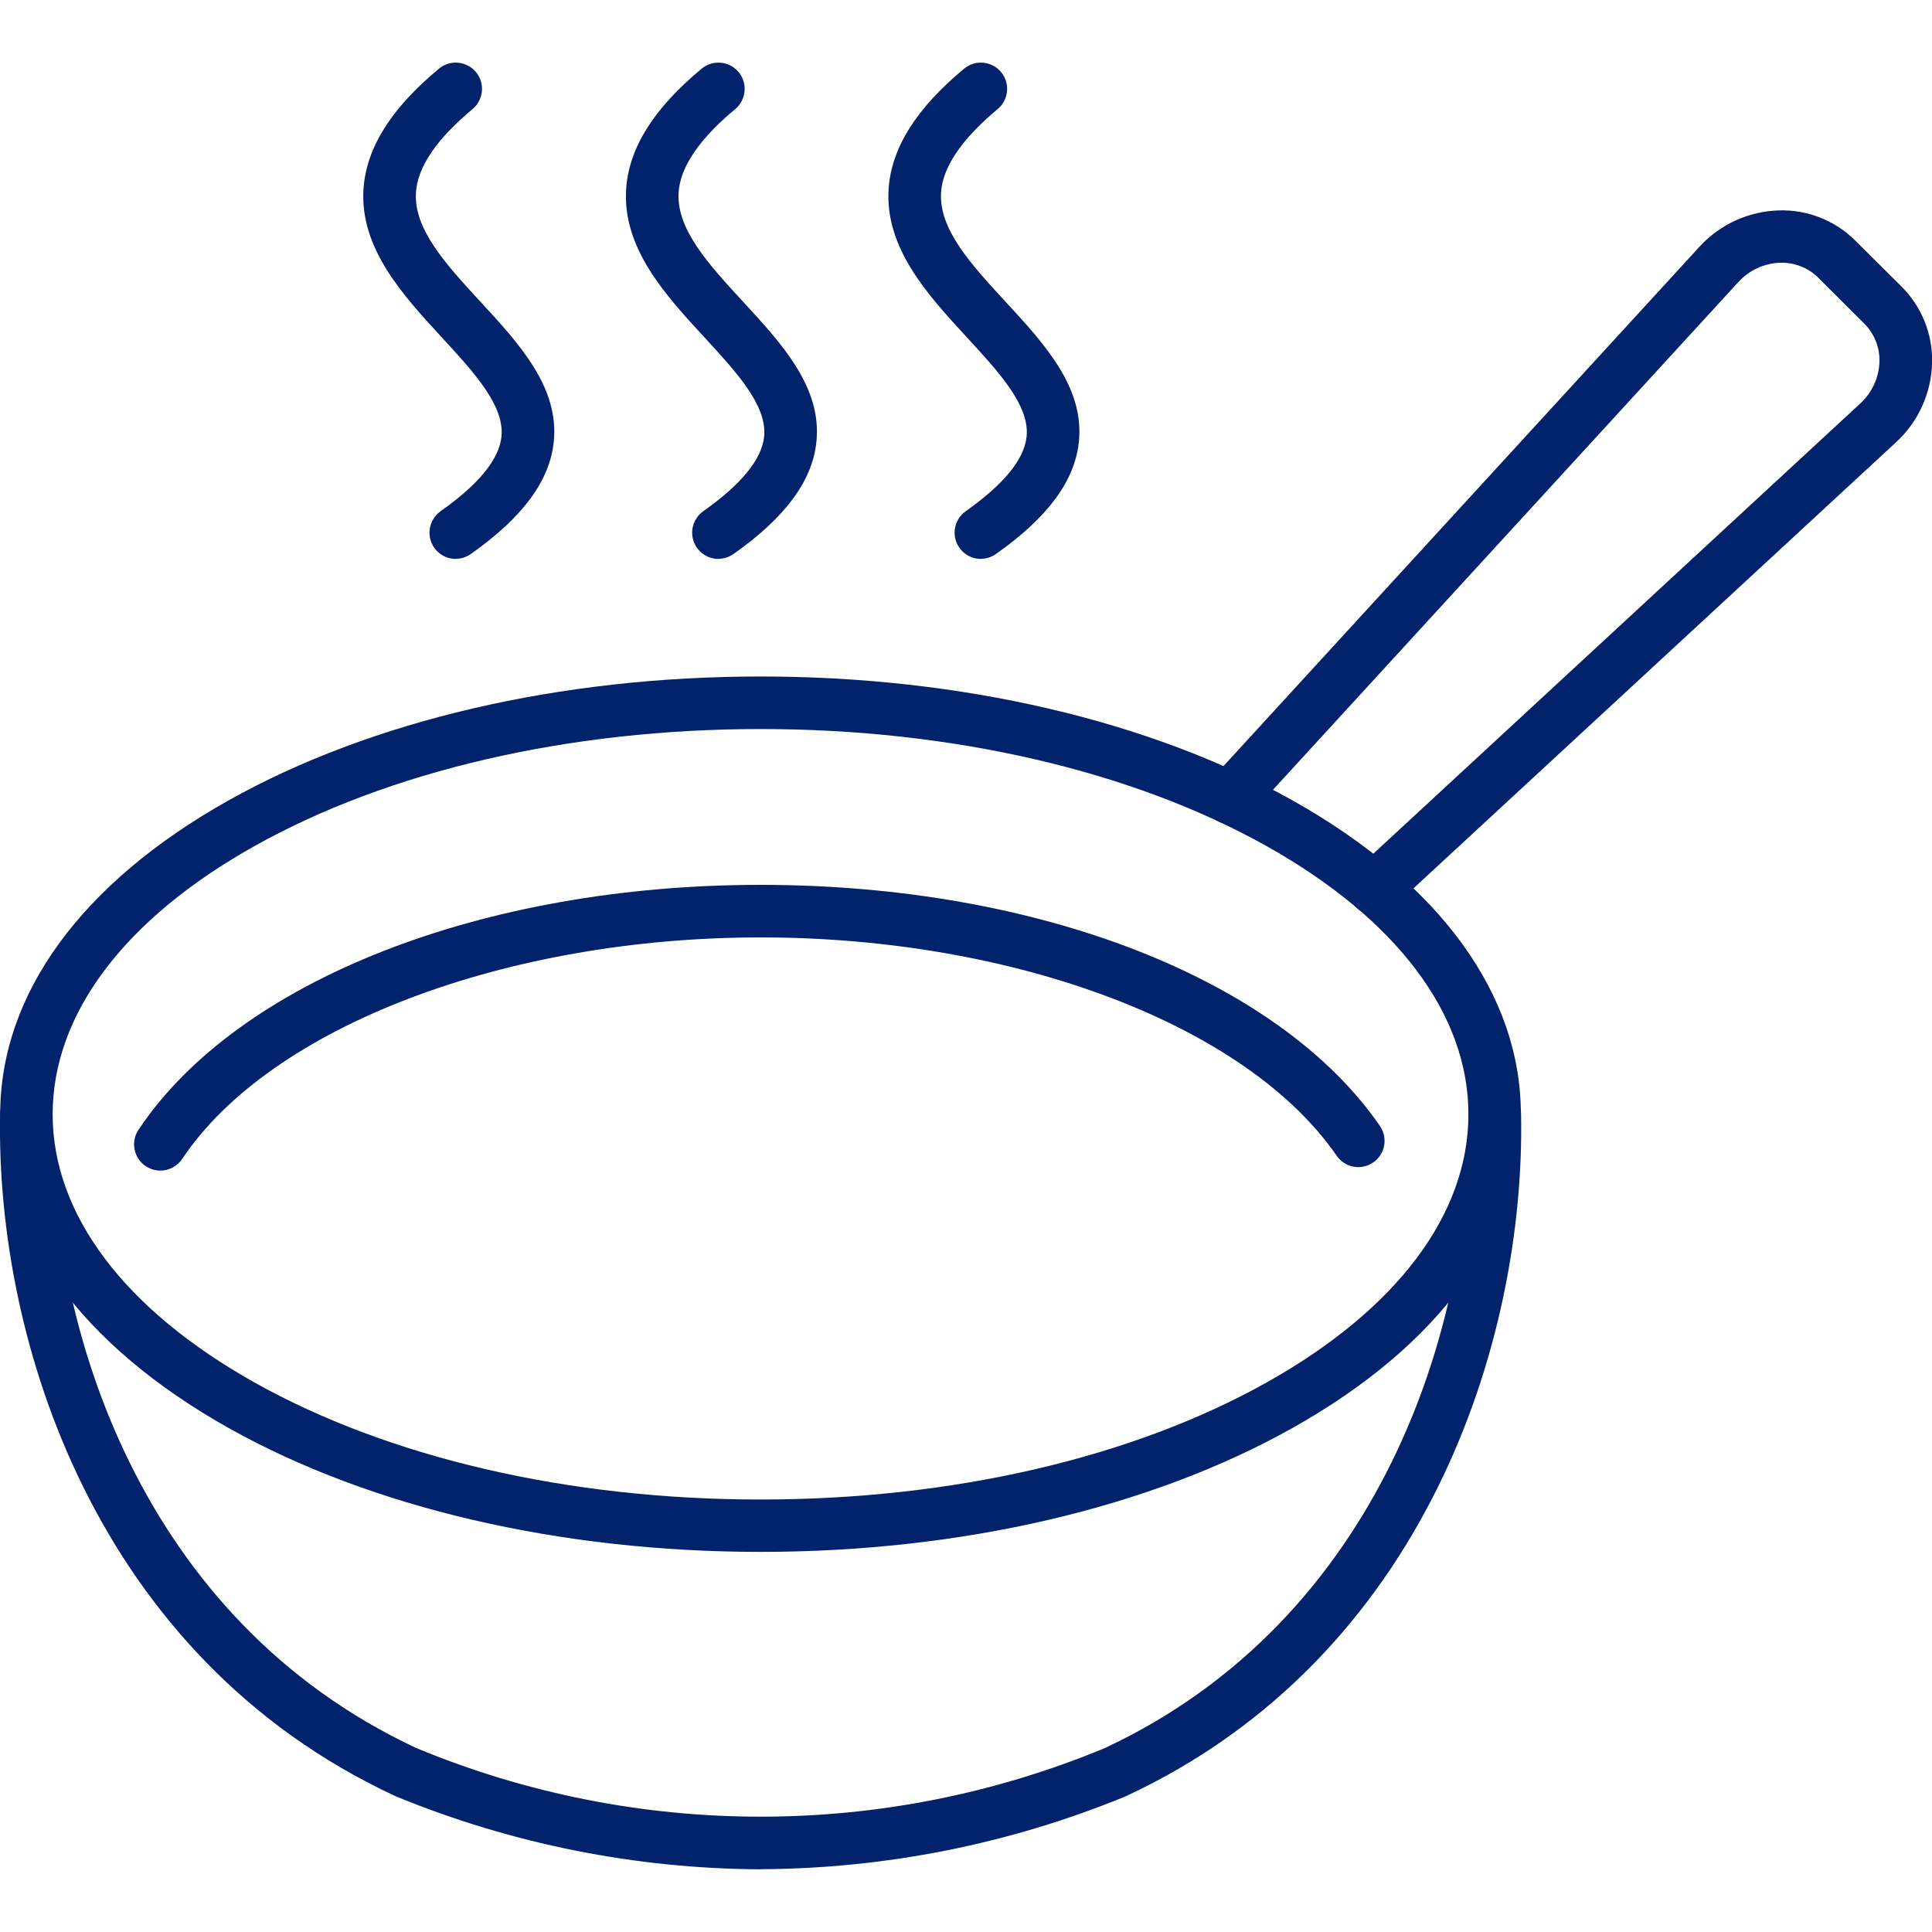 <svg viewBox="0 0 200 200" xmlns:xlink="http://www.w3.org/1999/xlink" xmlns="http://www.w3.org/2000/svg" data-name="Grupo 324" id="Grupo_324">
  <defs>
    <style>
      .cls-1 {
        fill: #02226c;
      }

      .cls-2 {
        fill: none;
      }

      .cls-3 {
        clip-path: url(#clippath);
      }
    </style>
    <clipPath id="clippath">
      <rect height="187.04" width="200" y="6.48" class="cls-2"></rect>
    </clipPath>
  </defs>
  <g class="cls-3">
    <g data-name="Grupo 323" id="Grupo_323">
      <path d="M78.73,160.65c-20.76,0-40.32-4.56-55.06-12.82C8.42,139.27.02,127.75.02,115.34s8.4-23.94,23.65-32.49c14.76-8.27,34.31-12.82,55.06-12.82s40.32,4.56,55.06,12.82c15.25,8.56,23.65,20.09,23.65,32.49s-8.4,23.94-23.65,32.49c-14.75,8.27-34.31,12.82-55.06,12.82M78.73,75.47c-19.84,0-38.46,4.31-52.41,12.13-13.46,7.54-20.87,17.4-20.87,27.75s7.42,20.2,20.87,27.75c13.95,7.82,32.57,12.13,52.41,12.13s38.46-4.31,52.41-12.13c13.46-7.54,20.87-17.4,20.87-27.75s-7.42-20.2-20.87-27.75c-13.95-7.82-32.57-12.13-52.41-12.13" class="cls-1" data-name="Trazado 288" id="Trazado_288"></path>
      <path d="M16.6,121.18c-1.5,0-2.72-1.22-2.72-2.73,0-.54.16-1.06.46-1.5,10.27-15.41,35.56-25.35,64.39-25.35s53.67,9.79,64.12,24.96c.85,1.24.54,2.93-.7,3.78-1.24.85-2.93.54-3.78-.7-9.32-13.52-33.29-22.6-59.64-22.6s-50.71,9.22-59.87,22.93c-.51.76-1.36,1.21-2.27,1.21" class="cls-1" data-name="Trazado 289" id="Trazado_289"></path>
      <path d="M78.74,193.51c-12.94-.06-25.75-2.62-37.73-7.54l-.13-.06C9.97,171.54-.45,138.88.01,115.29c.03-1.48,1.24-2.67,2.72-2.67h.05c1.5.03,2.69,1.27,2.66,2.77-.43,21.94,9.17,52.26,37.66,65.57,22.81,9.47,48.46,9.47,71.27,0,28.48-13.31,38.08-43.63,37.66-65.57-.03-1.5,1.16-2.74,2.66-2.77,1.5-.03,2.74,1.16,2.77,2.66.47,23.59-9.95,56.24-40.86,70.64l-.13.06c-11.98,4.91-24.79,7.46-37.74,7.52" class="cls-1" data-name="Trazado 290" id="Trazado_290"></path>
      <path d="M142.28,94.7c-1.5,0-2.72-1.22-2.72-2.72,0-.76.32-1.48.87-2l52.13-48.2c1.23-1.12,1.95-2.68,2-4.34.04-1.47-.52-2.88-1.55-3.92l-4.79-4.78c-1.04-1.03-2.46-1.58-3.93-1.54-1.66.05-3.22.77-4.34,2l-50.62,55.23c-1.01,1.11-2.74,1.18-3.84.17-1.11-1.01-1.18-2.74-.17-3.84h0l50.61-55.22c2.12-2.32,5.09-3.67,8.23-3.76,2.95-.09,5.8,1.04,7.89,3.12l4.8,4.77c2.09,2.08,3.23,4.93,3.16,7.88-.08,3.14-1.42,6.11-3.73,8.23l-52.13,48.19c-.5.46-1.16.72-1.85.72" class="cls-1" data-name="Trazado 291" id="Trazado_291"></path>
      <path d="M47.18,57.86c-1.5,0-2.72-1.22-2.72-2.72,0-.88.43-1.71,1.15-2.22,3.93-2.77,6.05-5.36,6.3-7.7.34-3.23-2.83-6.66-6.18-10.3-3.99-4.33-8.51-9.22-8.1-15.37.29-4.24,2.84-8.31,7.81-12.44,1.15-.96,2.87-.8,3.83.35.96,1.15.8,2.87-.35,3.83-3.71,3.09-5.69,5.99-5.86,8.62-.25,3.81,3.11,7.46,6.67,11.32,4.03,4.37,8.2,8.88,7.59,14.55-.43,4.02-3.23,7.8-8.58,11.57-.46.32-1.01.5-1.57.5" class="cls-1" data-name="Trazado 292" id="Trazado_292"></path>
      <path d="M74.37,57.86c-1.5,0-2.72-1.22-2.72-2.72,0-.88.43-1.71,1.15-2.22,3.93-2.77,6.05-5.36,6.3-7.7.34-3.23-2.83-6.66-6.18-10.3-3.99-4.33-8.51-9.22-8.1-15.37.29-4.24,2.84-8.31,7.81-12.44,1.15-.96,2.87-.8,3.83.35.96,1.15.8,2.87-.35,3.83h0c-3.71,3.09-5.69,5.99-5.86,8.62-.25,3.81,3.11,7.46,6.67,11.32,4.03,4.37,8.2,8.88,7.59,14.55-.43,4.02-3.23,7.8-8.58,11.57-.46.32-1.01.5-1.57.5" class="cls-1" data-name="Trazado 293" id="Trazado_293"></path>
      <path d="M101.54,57.86c-1.5,0-2.72-1.22-2.72-2.72,0-.88.43-1.71,1.15-2.22,3.93-2.77,6.05-5.36,6.3-7.7.34-3.23-2.83-6.66-6.18-10.3-3.99-4.33-8.51-9.22-8.1-15.37.29-4.24,2.84-8.31,7.81-12.44,1.15-.96,2.87-.8,3.83.35.96,1.15.8,2.87-.35,3.83h0c-3.71,3.09-5.69,5.99-5.86,8.62-.25,3.81,3.11,7.46,6.67,11.32,4.03,4.37,8.2,8.88,7.59,14.55-.43,4.02-3.23,7.8-8.58,11.57-.46.32-1.01.5-1.57.5" class="cls-1" data-name="Trazado 294" id="Trazado_294"></path>
    </g>
  </g>
</svg>